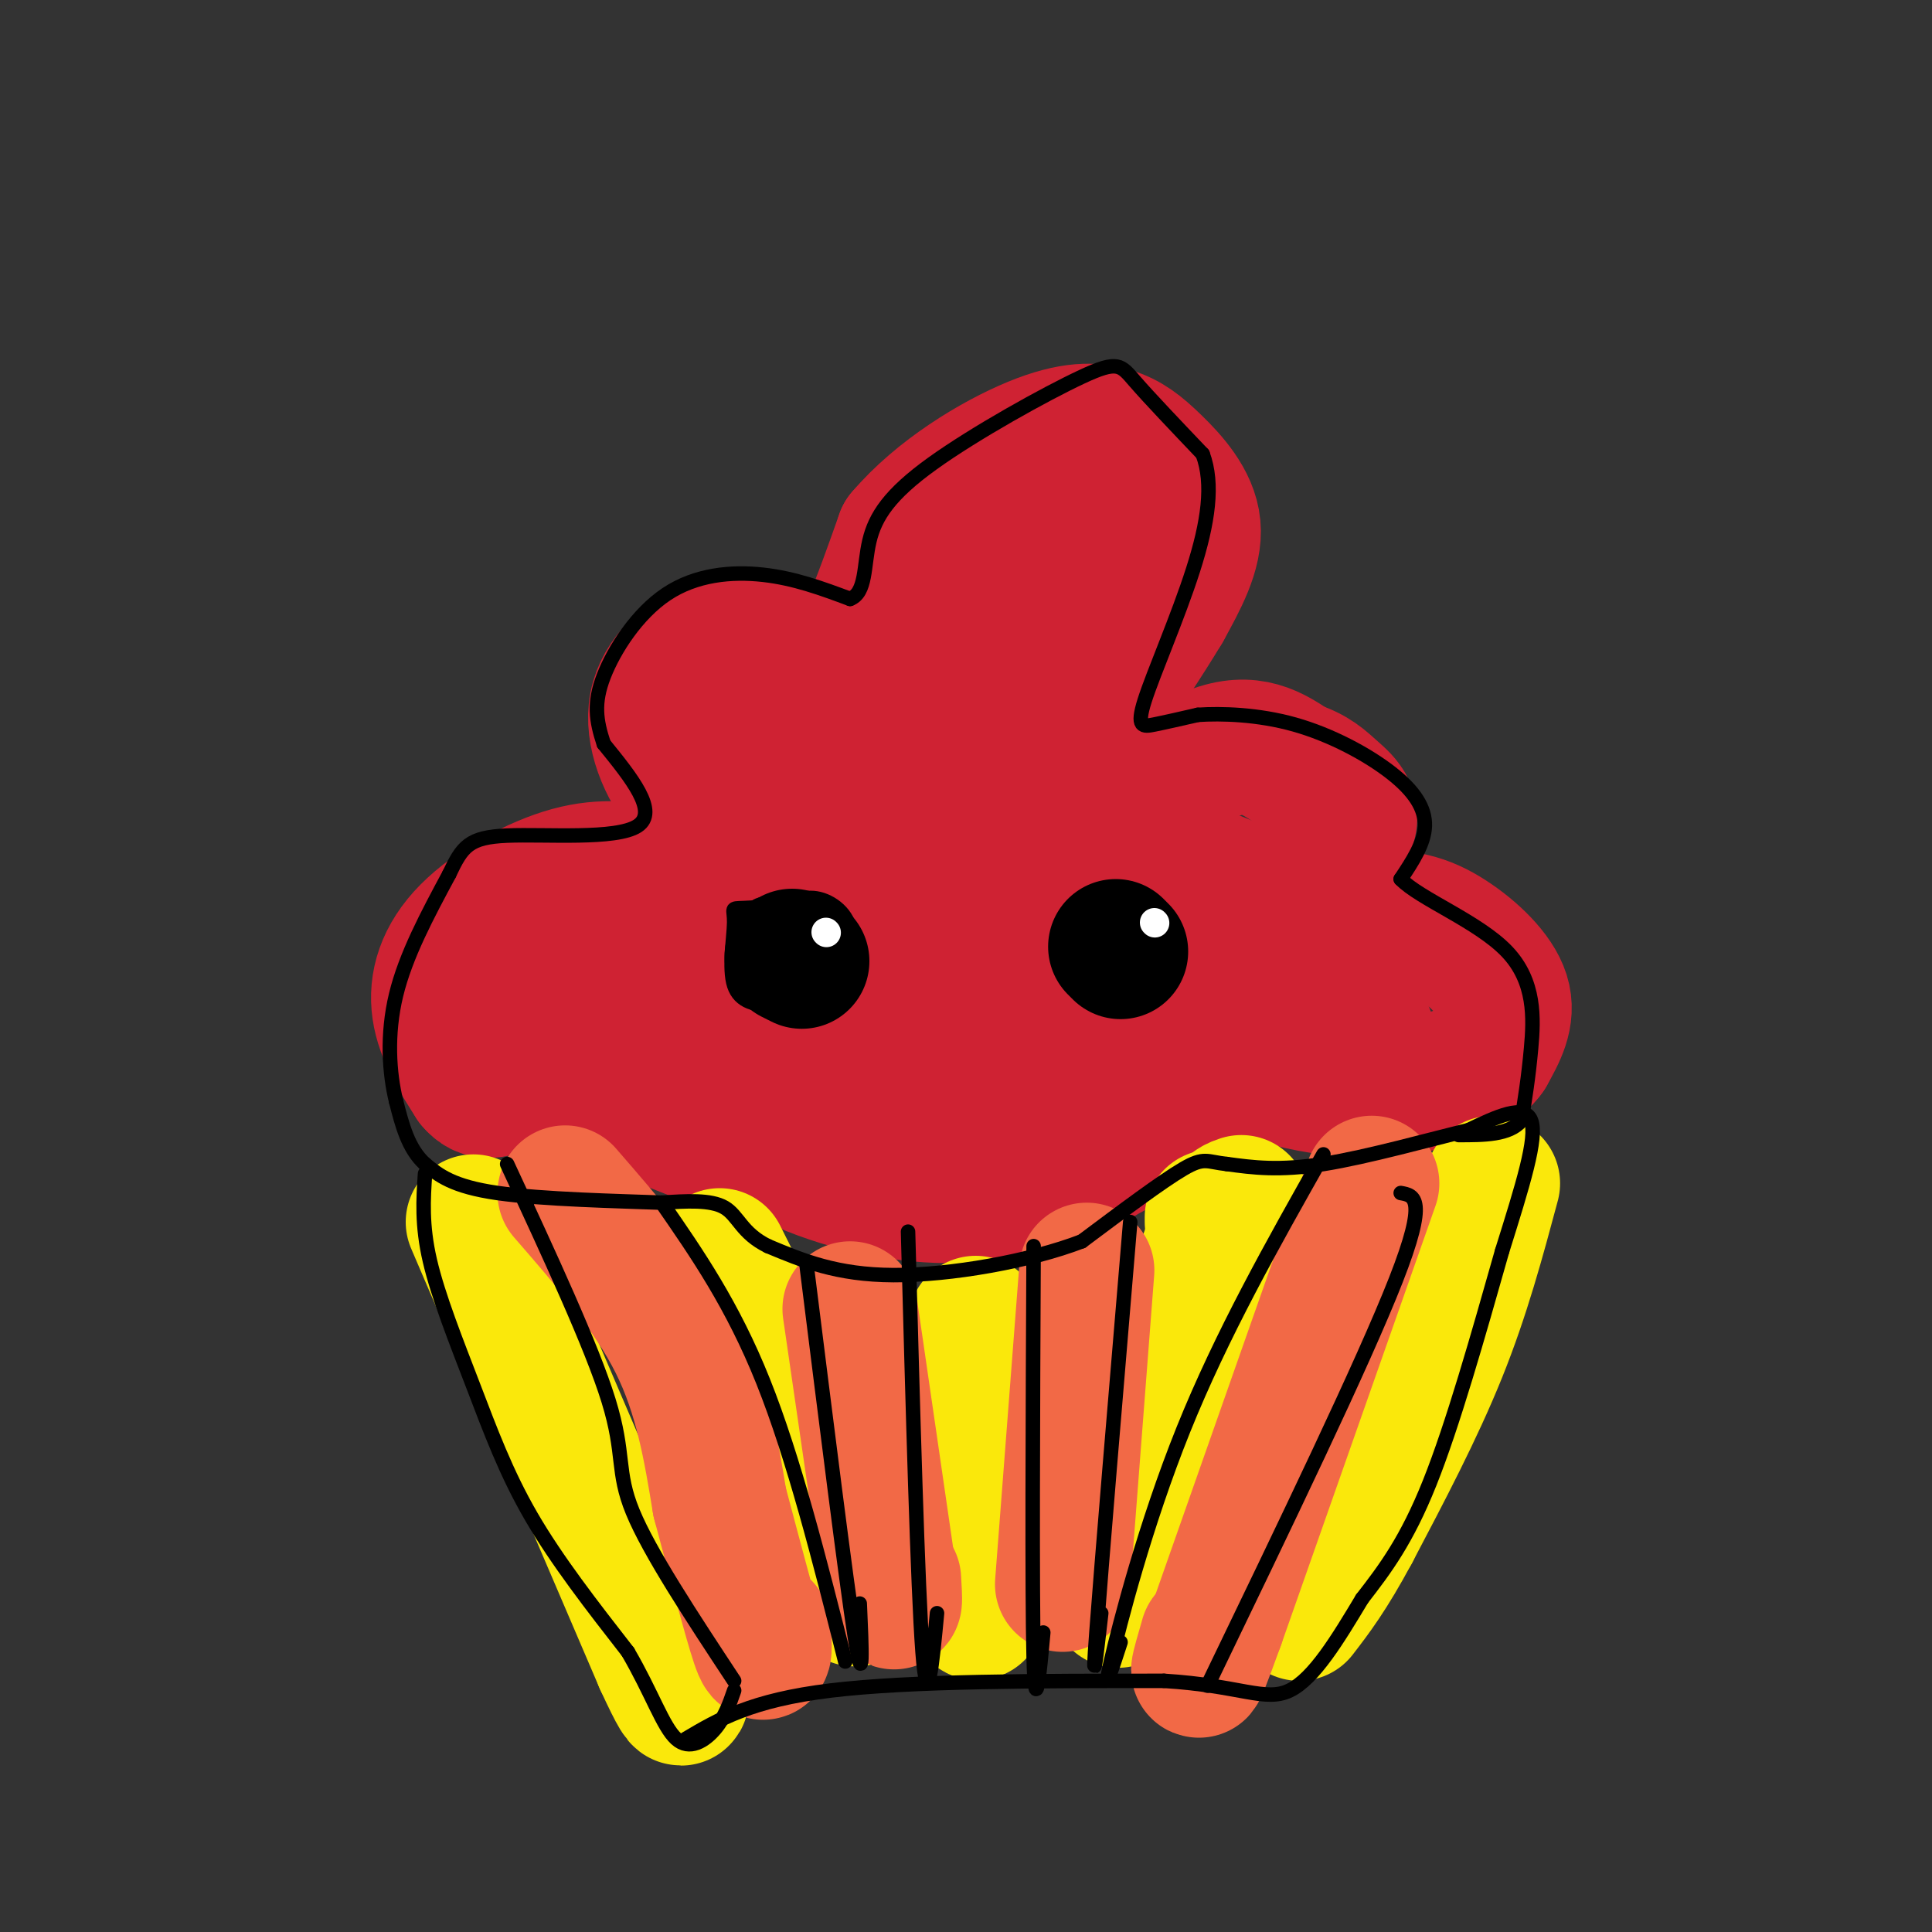 <svg viewBox='0 0 400 400' version='1.1' xmlns='http://www.w3.org/2000/svg' xmlns:xlink='http://www.w3.org/1999/xlink'><rect x="0" y="0" width="400" height="400" fill="#333333" stroke="none"/><g fill='none' stroke='rgb(207,34,51)' stroke-width='28' stroke-linecap='round' stroke-linejoin='round'><path d='M136,181c-5.452,-0.970 -10.905,-1.940 -18,0c-7.095,1.940 -15.833,6.792 -21,12c-5.167,5.208 -6.762,10.774 -6,16c0.762,5.226 3.881,10.113 7,15'/><path d='M98,224c2.155,2.611 4.041,1.638 7,1c2.959,-0.638 6.989,-0.941 16,-7c9.011,-6.059 23.003,-17.874 28,-23c4.997,-5.126 0.998,-3.563 -3,-2'/><path d='M146,193c-4.964,0.877 -15.874,4.070 -23,8c-7.126,3.930 -10.468,8.596 -12,11c-1.532,2.404 -1.253,2.545 2,2c3.253,-0.545 9.478,-1.776 14,-4c4.522,-2.224 7.339,-5.440 7,-8c-0.339,-2.560 -3.834,-4.465 -7,-5c-3.166,-0.535 -6.003,0.300 -10,5c-3.997,4.700 -9.153,13.265 -10,17c-0.847,3.735 2.615,2.638 7,0c4.385,-2.638 9.692,-6.819 15,-11'/><path d='M129,208c3.356,-2.689 4.244,-3.911 4,-4c-0.244,-0.089 -1.622,0.956 -3,2'/><path d='M157,175c-5.411,-2.970 -10.821,-5.940 -15,-11c-4.179,-5.060 -7.125,-12.208 -6,-18c1.125,-5.792 6.321,-10.226 11,-12c4.679,-1.774 8.839,-0.887 13,0'/><path d='M160,134c4.289,2.889 8.511,10.111 13,7c4.489,-3.111 9.244,-16.556 14,-30'/><path d='M187,111c7.417,-8.767 18.960,-15.683 27,-19c8.040,-3.317 12.578,-3.033 16,-2c3.422,1.033 5.729,2.817 9,6c3.271,3.183 7.506,7.767 8,13c0.494,5.233 -2.753,11.117 -6,17'/><path d='M241,126c-7.164,11.962 -22.072,33.366 -25,36c-2.928,2.634 6.126,-13.504 10,-25c3.874,-11.496 2.567,-18.351 2,-22c-0.567,-3.649 -0.396,-4.092 -4,-2c-3.604,2.092 -10.983,6.720 -18,14c-7.017,7.280 -13.673,17.211 -14,21c-0.327,3.789 5.675,1.435 12,-4c6.325,-5.435 12.974,-13.952 16,-19c3.026,-5.048 2.430,-6.628 2,-8c-0.430,-1.372 -0.694,-2.535 -3,-2c-2.306,0.535 -6.653,2.767 -11,5'/><path d='M208,120c-8.084,7.623 -22.792,24.180 -29,32c-6.208,7.820 -3.914,6.902 -3,8c0.914,1.098 0.449,4.212 1,6c0.551,1.788 2.119,2.250 4,1c1.881,-1.250 4.074,-4.213 5,-7c0.926,-2.787 0.585,-5.399 -5,-6c-5.585,-0.601 -16.413,0.808 -21,4c-4.587,3.192 -2.931,8.165 -2,11c0.931,2.835 1.138,3.532 4,4c2.862,0.468 8.377,0.708 13,-2c4.623,-2.708 8.352,-8.364 9,-13c0.648,-4.636 -1.785,-8.250 -8,-4c-6.215,4.250 -16.212,16.366 -20,23c-3.788,6.634 -1.366,7.786 0,9c1.366,1.214 1.676,2.490 5,2c3.324,-0.490 9.662,-2.745 16,-5'/><path d='M177,183c6.846,-3.426 15.960,-9.491 21,-14c5.040,-4.509 6.007,-7.461 6,-9c-0.007,-1.539 -0.987,-1.665 -2,-3c-1.013,-1.335 -2.057,-3.881 -8,1c-5.943,4.881 -16.784,17.187 -21,23c-4.216,5.813 -1.807,5.132 0,6c1.807,0.868 3.012,3.285 8,2c4.988,-1.285 13.759,-6.273 19,-10c5.241,-3.727 6.951,-6.195 6,-8c-0.951,-1.805 -4.564,-2.948 -7,-3c-2.436,-0.052 -3.696,0.985 -3,2c0.696,1.015 3.348,2.007 6,3'/><path d='M202,173c1.000,0.500 0.500,0.250 0,0'/><path d='M202,173c0.889,1.333 3.111,4.667 7,5c3.889,0.333 9.444,-2.333 15,-5'/><path d='M224,173c7.578,-4.689 19.022,-13.911 27,-17c7.978,-3.089 12.489,-0.044 17,3'/><path d='M268,159c4.060,1.274 5.708,2.958 8,5c2.292,2.042 5.226,4.440 2,9c-3.226,4.560 -12.613,11.280 -22,18'/><path d='M256,191c1.292,2.469 15.522,-0.359 25,-1c9.478,-0.641 14.206,0.904 19,4c4.794,3.096 9.656,7.742 11,12c1.344,4.258 -0.828,8.129 -3,12'/><path d='M308,218c-2.083,3.024 -5.792,4.583 -12,6c-6.208,1.417 -14.917,2.690 -27,0c-12.083,-2.690 -27.542,-9.345 -43,-16'/><path d='M226,208c-16.440,-4.119 -36.042,-6.417 -48,-6c-11.958,0.417 -16.274,3.548 -22,8c-5.726,4.452 -12.863,10.226 -20,16'/><path d='M136,226c7.645,-3.248 36.759,-19.369 51,-27c14.241,-7.631 13.609,-6.771 21,-4c7.391,2.771 22.806,7.454 27,1c4.194,-6.454 -2.832,-24.045 -4,-30c-1.168,-5.955 3.524,-0.273 6,5c2.476,5.273 2.738,10.136 3,15'/><path d='M240,186c1.001,3.523 2.004,4.829 4,4c1.996,-0.829 4.986,-3.793 4,-2c-0.986,1.793 -5.946,8.342 -5,9c0.946,0.658 7.800,-4.576 8,-9c0.200,-4.424 -6.254,-8.037 -5,-8c1.254,0.037 10.215,3.725 13,5c2.785,1.275 -0.608,0.138 -4,-1'/><path d='M255,184c-0.267,1.978 1.067,7.422 6,13c4.933,5.578 13.467,11.289 22,17'/><path d='M151,217c-2.887,4.048 -5.774,8.095 -2,13c3.774,4.905 14.208,10.667 25,14c10.792,3.333 21.940,4.238 31,3c9.060,-1.238 16.030,-4.619 23,-8'/><path d='M228,239c6.285,-3.825 10.499,-9.386 17,-14c6.501,-4.614 15.289,-8.281 2,-6c-13.289,2.281 -48.654,10.509 -62,11c-13.346,0.491 -4.673,-6.754 4,-14'/><path d='M189,216c0.431,-0.892 -0.491,3.877 -1,7c-0.509,3.123 -0.603,4.599 4,4c4.603,-0.599 13.904,-3.274 17,-5c3.096,-1.726 -0.013,-2.503 -3,-3c-2.987,-0.497 -5.854,-0.713 -15,1c-9.146,1.713 -24.573,5.357 -40,9'/><path d='M151,229c-11.822,0.867 -21.378,-1.467 -22,-1c-0.622,0.467 7.689,3.733 16,7'/><path d='M145,235c14.000,2.167 41.000,4.083 68,6'/><path d='M213,241c12.578,1.244 10.022,1.356 16,-2c5.978,-3.356 20.489,-10.178 35,-17'/></g>
<g fill='none' stroke='rgb(250,232,11)' stroke-width='28' stroke-linecap='round' stroke-linejoin='round'><path d='M149,260c6.833,13.583 13.667,27.167 18,38c4.333,10.833 6.167,18.917 8,27'/><path d='M175,325c1.689,5.667 1.911,6.333 2,6c0.089,-0.333 0.044,-1.667 0,-3'/><path d='M251,252c0.000,0.000 0.000,1.000 0,1'/><path d='M257,249c-2.000,0.667 -4.000,1.333 -8,14c-4.000,12.667 -10.000,37.333 -16,62'/><path d='M233,325c-2.667,10.500 -1.333,5.750 0,1'/><path d='M202,274c1.500,3.250 3.000,6.500 3,16c0.000,9.500 -1.500,25.250 -3,41'/><path d='M202,331c-0.167,6.167 0.917,1.083 2,-4'/><path d='M309,245c-3.083,11.500 -6.167,23.000 -11,35c-4.833,12.000 -11.417,24.500 -18,37'/><path d='M280,317c-4.833,9.000 -7.917,13.000 -11,17'/><path d='M98,253c0.000,0.000 39.000,91.000 39,91'/><path d='M137,344c6.667,14.500 3.833,5.250 1,-4'/></g>
<g fill='none' stroke='rgb(242,105,70)' stroke-width='28' stroke-linecap='round' stroke-linejoin='round'><path d='M117,247c8.833,10.167 17.667,20.333 23,31c5.333,10.667 7.167,21.833 9,33'/><path d='M149,311c3.133,11.711 6.467,24.489 8,29c1.533,4.511 1.267,0.756 1,-3'/><path d='M176,271c0.000,0.000 8.000,55.000 8,55'/><path d='M184,326c1.500,9.333 1.250,5.167 1,1'/><path d='M225,263c0.000,0.000 -5.000,65.000 -5,65'/><path d='M284,245c0.000,0.000 -32.000,91.000 -32,91'/><path d='M252,336c-5.667,15.667 -3.833,9.333 -2,3'/></g>
<g fill='none' stroke='rgb(0,0,0)' stroke-width='3' stroke-linecap='round' stroke-linejoin='round'><path d='M142,360c6.750,-4.000 13.500,-8.000 30,-10c16.500,-2.000 42.750,-2.000 69,-2'/><path d='M241,348c15.844,0.978 20.956,4.422 26,2c5.044,-2.422 10.022,-10.711 15,-19'/><path d='M282,331c4.778,-6.156 9.222,-12.044 14,-24c4.778,-11.956 9.889,-29.978 15,-48'/><path d='M311,259c4.244,-13.556 7.356,-23.444 6,-27c-1.356,-3.556 -7.178,-0.778 -13,2'/><path d='M304,234c-7.800,1.867 -20.800,5.533 -30,7c-9.200,1.467 -14.600,0.733 -20,0'/><path d='M254,241c-4.178,-0.444 -4.622,-1.556 -9,1c-4.378,2.556 -12.689,8.778 -21,15'/><path d='M224,257c-10.778,4.156 -27.222,7.044 -39,7c-11.778,-0.044 -18.889,-3.022 -26,-6'/><path d='M159,258c-5.467,-2.667 -6.133,-6.333 -9,-8c-2.867,-1.667 -7.933,-1.333 -13,-1'/><path d='M137,249c-8.911,-0.333 -24.689,-0.667 -34,-2c-9.311,-1.333 -12.156,-3.667 -15,-6'/><path d='M88,241c-3.500,-3.167 -4.750,-8.083 -6,-13'/><path d='M82,228c-1.422,-5.800 -1.978,-13.800 0,-22c1.978,-8.200 6.489,-16.600 11,-25'/><path d='M93,181c2.726,-5.762 4.042,-7.667 12,-8c7.958,-0.333 22.560,0.905 27,-2c4.440,-2.905 -1.280,-9.952 -7,-17'/><path d='M125,154c-1.609,-4.850 -2.132,-8.475 0,-14c2.132,-5.525 6.920,-12.949 13,-17c6.080,-4.051 13.451,-4.729 20,-4c6.549,0.729 12.274,2.864 18,5'/><path d='M176,124c3.370,-1.257 2.795,-6.900 4,-12c1.205,-5.100 4.189,-9.656 13,-16c8.811,-6.344 23.449,-14.477 31,-18c7.551,-3.523 8.015,-2.435 11,1c2.985,3.435 8.493,9.218 14,15'/><path d='M249,94c2.322,6.206 1.128,14.220 -2,24c-3.128,9.780 -8.188,21.325 -10,27c-1.812,5.675 -0.375,5.478 2,5c2.375,-0.478 5.687,-1.239 9,-2'/><path d='M248,148c4.837,-0.322 12.431,-0.128 20,2c7.569,2.128 15.115,6.188 20,10c4.885,3.812 7.110,7.375 7,11c-0.110,3.625 -2.555,7.313 -5,11'/><path d='M290,182c3.881,4.083 16.083,8.792 22,15c5.917,6.208 5.548,13.917 5,20c-0.548,6.083 -1.274,10.542 -2,15'/><path d='M315,232c-2.500,3.000 -7.750,3.000 -13,3'/><path d='M109,249c0.000,0.000 0.100,0.100 0.1,0.1'/><path d='M88,243c-0.357,5.304 -0.714,10.607 1,18c1.714,7.393 5.500,16.875 9,26c3.500,9.125 6.714,17.893 12,27c5.286,9.107 12.643,18.554 20,28'/><path d='M130,342c4.929,8.429 7.250,15.500 10,18c2.750,2.500 5.929,0.429 8,-2c2.071,-2.429 3.036,-5.214 4,-8'/><path d='M105,241c8.778,18.911 17.556,37.822 21,49c3.444,11.178 1.556,14.622 5,23c3.444,8.378 12.222,21.689 21,35'/><path d='M137,249c7.333,10.583 14.667,21.167 21,37c6.333,15.833 11.667,36.917 17,58'/><path d='M167,262c4.083,32.667 8.167,65.333 10,77c1.833,11.667 1.417,2.333 1,-7'/><path d='M188,255c1.000,36.917 2.000,73.833 3,87c1.000,13.167 2.000,2.583 3,-8'/><path d='M214,258c-0.167,35.833 -0.333,71.667 0,85c0.333,13.333 1.167,4.167 2,-5'/><path d='M234,253c-3.000,35.750 -6.000,71.500 -7,85c-1.000,13.500 0.000,4.750 1,-4'/><path d='M274,239c-10.533,18.644 -21.067,37.289 -29,57c-7.933,19.711 -13.267,40.489 -15,48c-1.733,7.511 0.133,1.756 2,-4'/><path d='M290,247c2.833,0.500 5.667,1.000 -1,18c-6.667,17.000 -22.833,50.500 -39,84'/><path d='M171,187c-7.006,0.441 -14.012,0.883 -17,1c-2.988,0.117 -1.957,-0.090 -2,3c-0.043,3.090 -1.159,9.476 0,13c1.159,3.524 4.592,4.185 8,4c3.408,-0.185 6.790,-1.214 10,-4c3.210,-2.786 6.249,-7.327 6,-11c-0.249,-3.673 -3.785,-6.478 -7,-7c-3.215,-0.522 -6.107,1.239 -9,3'/><path d='M160,189c-2.477,1.390 -4.168,3.366 -4,6c0.168,2.634 2.195,5.925 4,7c1.805,1.075 3.386,-0.066 5,-3c1.614,-2.934 3.259,-7.659 2,-10c-1.259,-2.341 -5.424,-2.296 -8,-2c-2.576,0.296 -3.564,0.842 -4,4c-0.436,3.158 -0.318,8.926 3,9c3.318,0.074 9.838,-5.547 11,-9c1.162,-3.453 -3.033,-4.737 -7,-2c-3.967,2.737 -7.705,9.496 -7,12c0.705,2.504 5.852,0.752 11,-1'/><path d='M166,200c2.324,-0.817 2.635,-2.360 3,-5c0.365,-2.640 0.785,-6.376 -2,-6c-2.785,0.376 -8.775,4.864 -11,8c-2.225,3.136 -0.684,4.921 2,5c2.684,0.079 6.513,-1.548 9,-4c2.487,-2.452 3.633,-5.731 4,-8c0.367,-2.269 -0.044,-3.530 -2,-3c-1.956,0.530 -5.455,2.849 -8,6c-2.545,3.151 -4.136,7.133 -3,9c1.136,1.867 4.998,1.618 9,0c4.002,-1.618 8.143,-4.605 8,-7c-0.143,-2.395 -4.572,-4.197 -9,-6'/></g>
<g fill='none' stroke='rgb(0,0,0)' stroke-width='28' stroke-linecap='round' stroke-linejoin='round'><path d='M166,199c0.000,0.000 -2.000,-1.000 -2,-1'/><path d='M232,197c0.000,0.000 -1.000,-1.000 -1,-1'/></g>
<g fill='none' stroke='rgb(255,255,255)' stroke-width='6' stroke-linecap='round' stroke-linejoin='round'><path d='M171,193c0.000,0.000 0.100,0.100 0.1,0.1'/><path d='M239,191c0.000,0.000 0.100,0.100 0.1,0.1'/></g>
</svg>